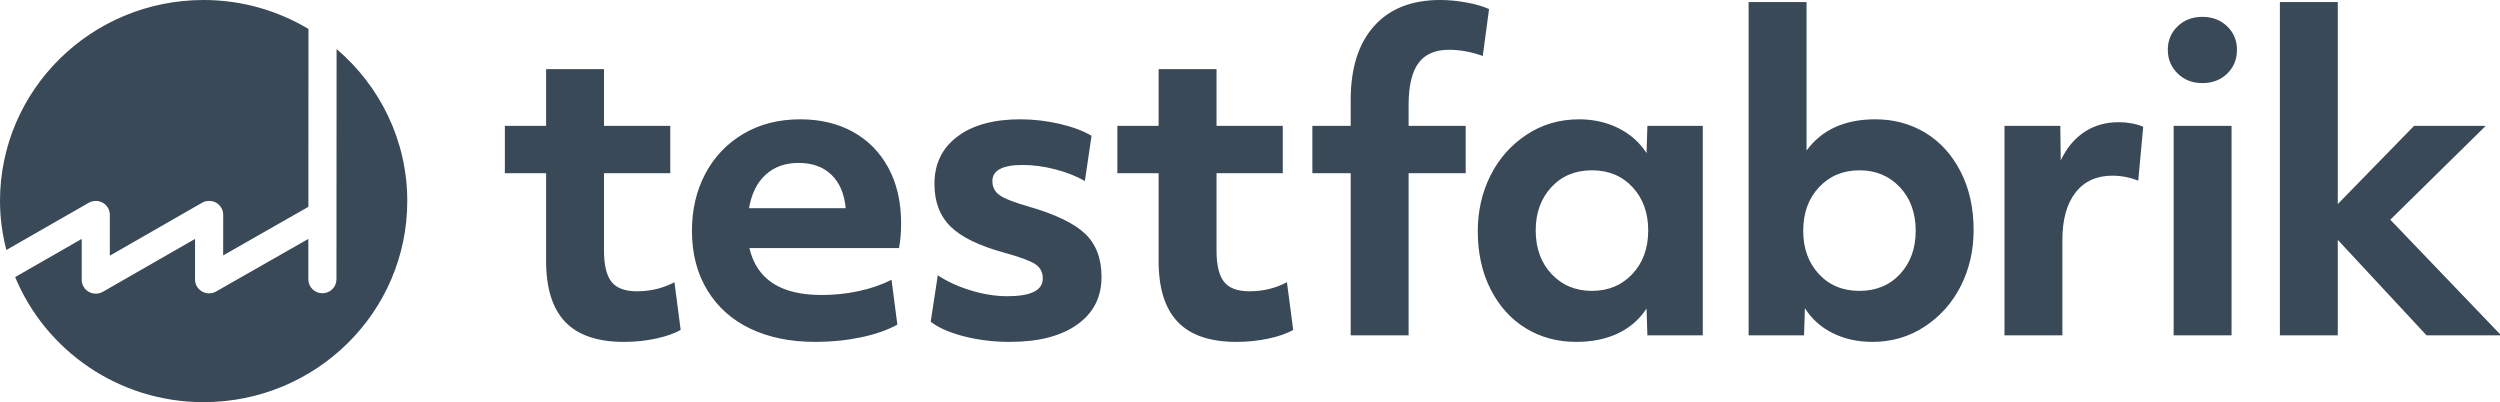 <?xml version="1.0" encoding="UTF-8" standalone="no"?><!DOCTYPE svg PUBLIC "-//W3C//DTD SVG 1.1//EN" "http://www.w3.org/Graphics/SVG/1.1/DTD/svg11.dtd"><svg width="100%" height="100%" viewBox="0 0 2255 363" version="1.1" xmlns="http://www.w3.org/2000/svg" xmlns:xlink="http://www.w3.org/1999/xlink" xml:space="preserve" xmlns:serif="http://www.serif.com/" style="fill-rule:evenodd;clip-rule:evenodd;stroke-linejoin:round;stroke-miterlimit:2;"><clipPath id="_clip1"><path d="M303.589,44.191l-0.099,207.809c-0.02,6.906 -5.699,12.514 -12.693,12.514c-6.994,-0 -12.673,-5.608 -12.673,-12.534l0,-36.477l-83.19,47.417c-3.925,2.243 -8.767,2.243 -12.693,-0c-3.925,-2.243 -6.336,-6.375 -6.336,-10.861l0.04,-36.556l-83.171,47.692c-3.945,2.243 -8.787,2.243 -12.712,0.02c-3.926,-2.223 -6.356,-6.375 -6.356,-10.841l-0,-36.871l-60.037,34.412c27.398,66.148 93.153,112.817 170.007,112.817c101.442,0 183.676,-81.199 183.676,-181.366c-0,-54.854 -24.768,-103.924 -63.763,-137.175Zm-297.87,181.307c-3.607,-14.147 -5.719,-28.864 -5.719,-44.132c0,-100.166 82.234,-181.366 183.676,-181.366c34.651,0 66.911,9.641 94.568,26.109l-0.08,160.451l-76.874,43.817l0.04,-36.635c0,-4.486 -2.411,-8.618 -6.336,-10.881c-3.926,-2.203 -8.788,-2.203 -12.713,0.02l-83.21,47.732l0,-36.852c0,-4.485 -2.411,-8.617 -6.356,-10.86c-3.926,-2.224 -8.748,-2.224 -12.693,0.019l-74.303,42.578Zm2050.74,-223.649l52.226,0l-0,182.213l68.804,-70.516l64.639,-0l-86.079,84.623l99.967,104.278l-67.289,0l-80.042,-86.098l-0,86.098l-52.226,0l0,-300.598Zm-95.842,300.598l52.245,0l-0,-188.901l-52.245,-0l-0,188.901Zm25.943,-227.484c-9.027,-0 -16.479,-2.893 -22.357,-8.717c-5.898,-5.823 -8.847,-12.926 -8.847,-21.347c-0,-8.401 2.949,-15.465 8.847,-21.151c5.878,-5.686 13.33,-8.539 22.357,-8.539c9.006,-0 16.458,2.853 22.357,8.539c5.878,5.686 8.826,12.75 8.826,21.151c0,8.677 -2.948,15.838 -8.826,21.525c-5.899,5.686 -13.351,8.539 -22.357,8.539Zm-178.516,38.583l50.353,-0l0.379,31.185c5.26,-11.136 12.333,-19.675 21.22,-25.598c8.907,-5.942 19.229,-8.912 31.025,-8.912c8.01,-0 15.402,1.357 22.157,4.072l-4.483,48.618c-7.79,-2.971 -15.562,-4.447 -23.313,-4.447c-14.287,0 -25.386,5.076 -33.256,15.209c-7.91,10.153 -11.856,24.378 -11.856,42.676l-0,86.098l-52.226,0l0,-188.901Zm-130.813,148.823c15.025,0 27.26,-5.057 36.645,-15.209c9.404,-10.152 14.087,-23.138 14.087,-38.977c-0,-16.074 -4.742,-29.178 -14.267,-39.33c-9.525,-10.133 -21.679,-15.229 -36.465,-15.229c-14.784,0 -26.939,5.096 -36.464,15.229c-9.504,10.152 -14.266,23.256 -14.266,39.331c-0,15.838 4.702,28.824 14.107,38.976c9.365,10.152 21.599,15.209 36.623,15.209Zm11.657,46.02c-13.29,0 -25.246,-2.656 -35.886,-7.968c-10.641,-5.332 -18.969,-12.809 -24.987,-22.469l-0.757,24.495l-49.994,0l0,-300.598l52.245,0l0,133.969c13.769,-18.79 34.432,-28.195 62.01,-28.195c16.777,0 31.88,4.073 45.291,12.238c13.41,8.166 23.991,19.853 31.742,35.081c7.771,15.209 11.656,32.72 11.656,52.513c-0,18.318 -3.805,35.062 -11.457,50.29c-7.651,15.209 -18.471,27.467 -32.519,36.734c-14.028,9.267 -29.809,13.91 -47.344,13.91Zm-252.938,-46.02c14.765,0 26.94,-5.057 36.445,-15.209c9.524,-10.152 14.286,-23.256 14.286,-39.35c0,-15.819 -4.683,-28.805 -14.087,-38.957c-9.406,-10.133 -21.62,-15.229 -36.644,-15.229c-15.044,0 -27.258,5.096 -36.663,15.229c-9.365,10.152 -14.088,23.138 -14.088,38.957c0,16.094 4.763,29.198 14.287,39.35c9.525,10.152 21.68,15.209 36.464,15.209Zm-14.287,46.02c-16.777,0 -31.881,-4.072 -45.29,-12.238c-13.411,-8.165 -23.991,-19.852 -31.762,-35.08c-7.772,-15.209 -11.658,-32.72 -11.658,-52.514c0,-18.298 3.846,-35.061 11.478,-50.29c7.631,-15.208 18.471,-27.446 32.499,-36.733c14.028,-9.287 29.809,-13.911 47.364,-13.911c13.012,0 24.867,2.657 35.507,7.969c10.661,5.332 19.109,12.808 25.386,22.469l0.757,-24.515l49.974,-0l0,188.901l-49.974,0l-0.757,-24.121c-6.516,9.896 -15.164,17.393 -25.944,22.469c-10.78,5.056 -23.293,7.594 -37.58,7.594Zm-203.342,-152.148l-34.572,-0l0,-42.695l34.572,-0l-0,-23.374c-0,-28.687 7.034,-50.9 21.062,-66.601c14.027,-15.721 33.953,-23.571 59.757,-23.571c7.512,-0 15.343,0.748 23.493,2.223c8.148,1.476 14.984,3.463 20.483,5.942l-5.639,42.302c-10.541,-3.719 -20.663,-5.568 -30.446,-5.568c-12.534,-0 -21.74,4.033 -27.618,12.061c-5.898,8.047 -8.847,20.6 -8.847,37.658l0,18.928l51.489,-0l-0,42.695l-51.489,-0l0,146.206l-52.245,0l-0,-146.206Zm-102.977,152.148c-23.791,0 -41.466,-5.981 -52.983,-17.983c-11.536,-12.002 -17.295,-30.378 -17.295,-55.13l-0,-79.035l-37.201,-0l-0,-42.695l37.201,-0l-0,-51.195l52.245,-0l-0,51.195l59.758,-0l-0,42.695l-59.758,-0l-0,69.768c-0,13.124 2.252,22.509 6.775,28.195c4.483,5.706 12.135,8.539 22.915,8.539c12.274,-0 23.552,-2.715 33.814,-8.165l5.658,43.049c-5.758,3.227 -13.21,5.824 -22.356,7.791c-9.166,1.988 -18.75,2.971 -28.773,2.971Zm-204.438,0c-14.546,0 -28.315,-1.672 -41.366,-4.997c-13.012,-3.345 -23.034,-7.732 -30.049,-13.183l6.397,-41.927c8.508,5.686 18.471,10.27 29.868,13.713c11.398,3.483 22.357,5.194 32.877,5.194c21.302,0 31.962,-5.312 31.962,-15.956c-0,-5.686 -2.271,-10.015 -6.774,-12.986c-4.524,-2.971 -13.889,-6.414 -28.176,-10.388c-22.556,-6.178 -38.676,-14.029 -48.3,-23.571c-9.644,-9.523 -14.486,-22.312 -14.486,-38.406c-0,-18.042 6.894,-32.287 20.683,-42.676c13.769,-10.388 32.699,-15.583 56.749,-15.583c11.776,0 23.552,1.358 35.328,4.073c11.777,2.735 21.421,6.316 28.952,10.782l-6.018,40.807c-7.79,-4.447 -16.737,-7.989 -26.879,-10.566c-10.142,-2.617 -19.866,-3.915 -29.132,-3.915c-18.272,-0 -27.418,4.82 -27.418,14.481c-0,5.45 2.172,9.719 6.576,12.808c4.363,3.089 13.071,6.493 26.103,10.212c24.05,6.925 41.027,15.091 50.93,24.476c9.903,9.404 14.845,22.41 14.845,38.976c-0,18.318 -7.313,32.661 -21.999,43.05c-14.644,10.388 -34.889,15.582 -60.673,15.582Zm-148.089,-120.609c-1.255,-13.103 -5.579,-23.197 -12.971,-30.24c-7.393,-7.064 -17.236,-10.586 -29.491,-10.586c-12.035,0 -21.938,3.522 -29.689,10.586c-7.791,7.043 -12.793,17.137 -15.044,30.24l87.195,0Zm-27.438,120.609c-22.297,0 -41.784,-3.954 -58.442,-11.864c-16.678,-7.929 -29.63,-19.498 -38.895,-34.707c-9.286,-15.209 -13.909,-33.094 -13.909,-53.635c0,-19.045 4.006,-36.163 12.016,-51.391c8.03,-15.209 19.427,-27.211 34.212,-35.986c14.765,-8.795 31.942,-13.183 51.489,-13.183c18.033,0 33.873,3.778 47.543,11.314c13.649,7.555 24.309,18.376 31.941,32.483c7.651,14.108 11.477,30.792 11.477,50.094c-0,8.165 -0.638,15.582 -1.893,22.252l-134.937,0c6.535,28.214 28.195,42.322 65.037,42.322c11.518,-0 22.736,-1.181 33.655,-3.522c10.88,-2.361 20.723,-5.745 29.49,-10.212l5.26,40.453c-9.006,4.958 -20.045,8.794 -33.076,11.51c-13.032,2.715 -26.681,4.072 -40.968,4.072Zm-172.497,0c-23.831,0 -41.486,-5.981 -53.003,-17.983c-11.537,-12.002 -17.296,-30.378 -17.296,-55.13l0,-79.035l-37.201,-0l0,-42.695l37.201,-0l0,-51.195l52.226,-0l-0,51.195l59.777,-0l0,42.695l-59.777,-0l-0,69.768c-0,13.124 2.272,22.509 6.775,28.195c4.523,5.706 12.174,8.539 22.934,8.539c12.275,-0 23.553,-2.715 33.835,-8.165l5.618,43.049c-5.758,3.227 -13.21,5.824 -22.356,7.791c-9.146,1.988 -18.731,2.971 -28.733,2.971Z"/></clipPath><g clip-path="url(#_clip1)"><rect x="0" y="-0" width="2255.99" height="362.732" style="fill:#394957;"/></g></svg>
